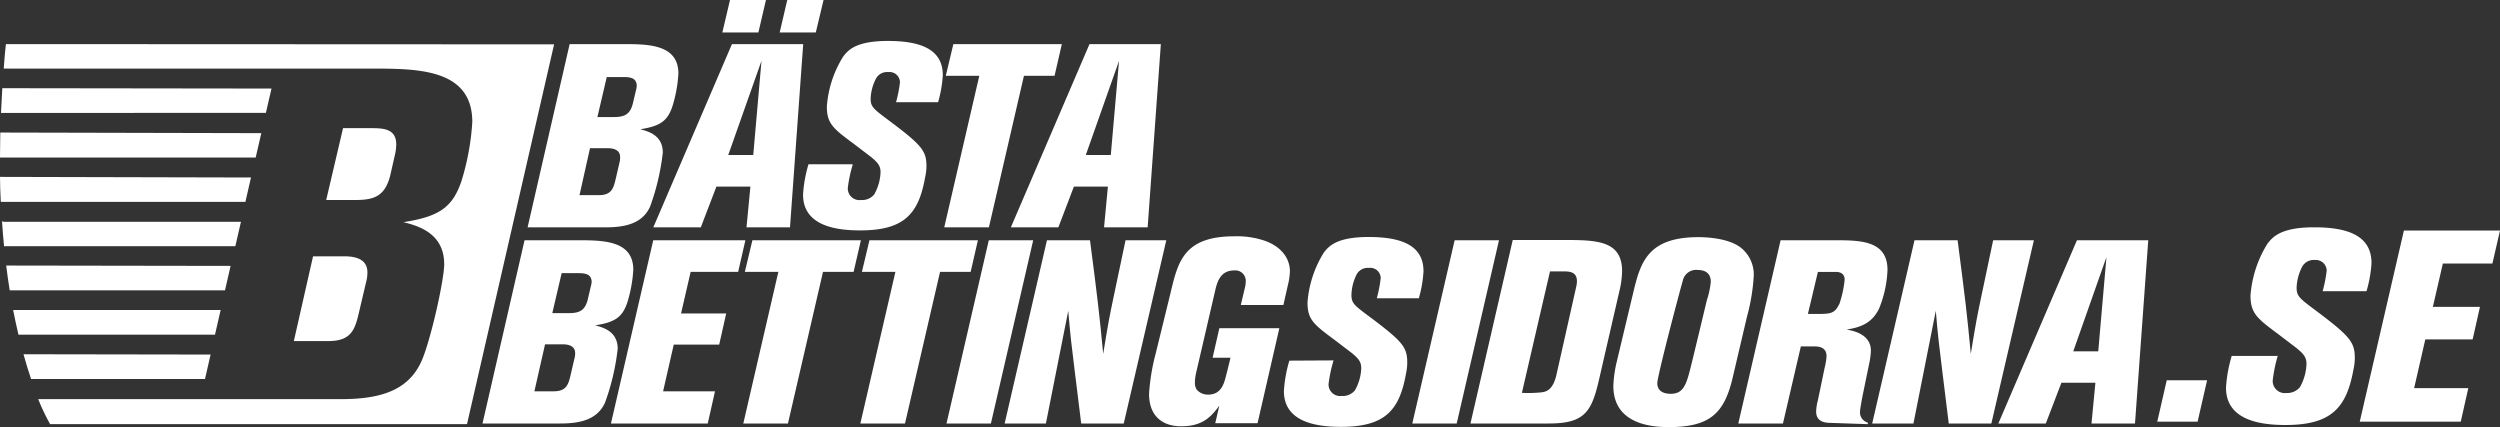 <svg xmlns="http://www.w3.org/2000/svg" viewBox="0 0 500 85.47"><rect x="0" y="0" width="500" height="85.47" fill="#333333" stroke="none"/><defs><style>.cls-1{fill:#fff;}</style></defs><title>Basta_full_white</title><g id="Layer_2" data-name="Layer 2"><g id="Layer_1-2" data-name="Layer 1"><path class="cls-1" d="M124.47,8.82H113.93l-8.41,36.65h15.57c4.47,0,7.48-1,8.93-4.15a46.68,46.68,0,0,0,2.54-10.8c0-3.48-2.9-4.25-4.51-4.67,4-.62,5.45-1.66,6.43-4.57a27.46,27.46,0,0,0,1.2-6.54C135.68,8.82,129.6,8.82,124.47,8.82Zm-.58,23.73-.72,3.11c-.47,2-.83,3.37-3.43,3.37H115.9L118,29.64h3.48c1.4,0,2.54.41,2.54,1.76A3.67,3.67,0,0,1,123.89,32.55Zm3.28-14.38-.58,2.44c-.57,2.44-1.86,2.8-3.94,2.8h-3.17l1.87-8h3c1.45,0,3,0,3,1.81A6,6,0,0,1,127.17,18.17Z"/><path class="cls-1" d="M170.56,32.86a28,28,0,0,0-1,4.72A2.33,2.33,0,0,0,172.22,40a3.08,3.08,0,0,0,2.64-1.14,9.77,9.77,0,0,0,1.25-4.42c0-1.24-.52-1.92-1.92-3.06l-3.48-2.65c-4.05-3-5.34-4-5.34-7.42a21.74,21.74,0,0,1,3.27-10c.93-1.2,2.44-3.12,8.92-3.12s11,1.61,11,6.85a24.51,24.51,0,0,1-.94,5.4h-8.41a26.24,26.24,0,0,0,.78-3.94,2.07,2.07,0,0,0-2.33-2.08,2.52,2.52,0,0,0-2.44,1.25,9.4,9.4,0,0,0-1.09,4.05c0,1.66.57,2.07,3.63,4.36,6.7,5,7.53,6.12,7.53,9.18a10.73,10.73,0,0,1-.26,2.18c-1.3,7.27-4.1,10.64-13,10.64-4.77,0-11.42-.88-11.42-7.16a26.66,26.66,0,0,1,1.09-6.07Z"/><polygon class="cls-1" points="190.67 8.82 212.37 8.82 210.91 15.16 204.79 15.16 197.78 45.47 188.85 45.47 195.86 15.16 189.16 15.16 190.67 8.82"/><path class="cls-1" d="M217.9,8.82,202.17,45.47h9.5l3.11-8.15h6.8l-.77,8.15h8.72l2.64-36.65ZM222.16,31h-5l6.65-18.84Z"/><path class="cls-1" d="M153.19,0l-1.51,6.49h-7.21L146,0Zm-6.8,8.82L130.66,45.47h9.5l3.12-8.15h6.8l-.78,8.15H158l2.64-36.65ZM150.65,31h-5l6.65-18.84Zm6.8-31h7.26l-1.55,6.49h-7.22Z"/><path class="cls-1" d="M115.44,48.05H104.91L96.5,84.7h15.57c4.46,0,7.47-1,8.93-4.16a46.49,46.49,0,0,0,2.54-10.79c0-3.48-2.91-4.26-4.51-4.68,4-.62,5.45-1.66,6.43-4.56a27.56,27.56,0,0,0,1.2-6.54C126.66,48.05,120.58,48.05,115.44,48.05Zm-.57,23.72-.72,3.12c-.47,2-.83,3.37-3.43,3.37h-3.84l2.13-9.4h3.48c1.4,0,2.54.42,2.54,1.77A3.61,3.61,0,0,1,114.87,71.77Zm3.27-14.38-.57,2.44c-.57,2.44-1.87,2.8-3.94,2.8h-3.17l1.87-8h3c1.45,0,3,0,3,1.82A5.9,5.9,0,0,1,118.14,57.39Z"/><polygon class="cls-1" points="130.65 48.05 149.08 48.05 147.63 54.38 138.13 54.38 136.21 62.69 145.24 62.69 143.84 68.92 134.75 68.92 132.62 78.26 143 78.26 141.55 84.7 122.19 84.7 130.65 48.05"/><polygon class="cls-1" points="150.48 48.05 172.18 48.05 170.72 54.38 164.6 54.38 157.59 84.7 148.66 84.7 155.67 54.38 148.97 54.38 150.48 48.05"/><polygon class="cls-1" points="173.89 48.05 195.58 48.05 194.13 54.38 188.01 54.38 181 84.7 172.07 84.7 179.08 54.38 172.38 54.38 173.89 48.05"/><polygon class="cls-1" points="197.76 48.05 206.64 48.05 198.18 84.7 189.3 84.7 197.76 48.05"/><path class="cls-1" d="M218,48.05c1.55,11.94,1.86,14.58,2.64,22.73,1-6.17,1.25-7.47,2.24-12.14l2.23-10.59h8.15L224.75,84.7h-8.51l-1.3-10.54c-.72-5.92-.83-6.59-1.29-12L209.18,84.7h-8.25l8.46-36.65Z"/><path class="cls-1" d="M256.68,61h-8.52l.89-3.73a6.64,6.64,0,0,0,.1-1,2.09,2.09,0,0,0-2.34-2.18c-2.44,0-3.27,1.82-3.73,3.84l-3.9,16.82a10,10,0,0,0-.2,1.71,2.56,2.56,0,0,0,.36,1.46,2.91,2.91,0,0,0,2.34,1c2.54,0,3.11-2.23,3.42-3.37s.57-2.23,1-4h-3.58l1.35-5.91h12l-4.36,19h-8.46l.62-2.65c.05-.31.15-.62.21-.88-1.56,2.12-3.27,4.15-7.63,4.15-3.85,0-6.44-2.13-6.44-6.49a41.66,41.66,0,0,1,1.35-8.15l3-12.25c1.45-6.12,2.7-11.11,12.72-11.11a17.34,17.34,0,0,1,6.22.94c3.85,1.45,4.88,4.15,4.88,6a12.48,12.48,0,0,1-.41,2.85Z"/><path class="cls-1" d="M266.71,72.08a29,29,0,0,0-1,4.73,2.32,2.32,0,0,0,2.64,2.38A3.1,3.1,0,0,0,271,78.05a9.7,9.7,0,0,0,1.25-4.41c0-1.25-.52-1.92-1.92-3.06l-3.48-2.65c-4.05-3-5.35-4-5.35-7.42a21.9,21.9,0,0,1,3.27-10c.94-1.19,2.44-3.11,8.93-3.11s11,1.61,11,6.85a24.47,24.47,0,0,1-.93,5.4h-8.41a26.35,26.35,0,0,0,.78-4,2.08,2.08,0,0,0-2.34-2.07,2.55,2.55,0,0,0-2.44,1.24A9.58,9.58,0,0,0,270.29,59c0,1.66.58,2.08,3.64,4.36,6.69,5,7.52,6.12,7.52,9.19a10.88,10.88,0,0,1-.25,2.18c-1.3,7.26-4.11,10.64-13,10.64-4.78,0-11.42-.88-11.42-7.16a26.84,26.84,0,0,1,1.09-6.08Z"/><polygon class="cls-1" points="290.93 48.05 299.8 48.05 291.34 84.7 282.46 84.7 290.93 48.05"/><path class="cls-1" d="M312.83,48H302.55l-8.46,36.7h15.63c7.21,0,8.61-2.29,10.12-8.93L324,57.7a18.38,18.38,0,0,0,.42-3.47C324.41,48.1,319.32,48,312.83,48Zm2.44,9.24-4,17.8c-.73,3.12-2.18,3.32-3,3.43a25.18,25.18,0,0,1-3.89.1L310,54.28h2.8c1.5,0,2.59.31,2.59,2A6,6,0,0,1,315.27,57.24Z"/><path class="cls-1" d="M347.92,49.35c-2.39-1.66-6.33-1.92-8.25-1.92-10.13,0-11.58,5.08-13,11l-3.38,14.17a24.37,24.37,0,0,0-.62,4.57c0,6.9,6.18,8.25,11,8.25,8.09,0,11.1-2.54,12.82-9.7l2.9-12.36a39.4,39.4,0,0,0,1.35-8A6.85,6.85,0,0,0,347.92,49.35ZM341.38,60c-.52,2.18-2.81,11.78-3.32,13.76-.83,3.27-1.46,5-3.9,5-1.71,0-2.7-.73-2.7-2.13s4.42-18.17,5.09-20.45A2.73,2.73,0,0,1,339.61,54c1.72,0,2.55.93,2.55,2.33A16.4,16.4,0,0,1,341.38,60Z"/><path class="cls-1" d="M366.81,48.05H356.12L347.66,84.7h8.93l3.58-15.42h2.54c1.14,0,2.6.15,2.6,2a12.84,12.84,0,0,1-.37,2.23L363.59,80a10.27,10.27,0,0,0-.36,2.29c0,1.66,1.09,2.23,2.65,2.28l7.68.26v-.31A2.12,2.12,0,0,1,372,82.36c0-.62.52-3.22.68-4l1.14-5.55a16,16,0,0,0,.36-2.65c0-3.32-3.48-4-4.88-4.25,2.75-.42,5.14-1.25,6.54-4.26A22.64,22.64,0,0,0,377.5,54C377.5,48.05,372,48.05,366.81,48.05Zm1,12.82c-.83,1.87-1.92,1.87-3.79,1.92h-2.44l2-8.41c2.81,0,3.12,0,3.64,0s1.71.16,1.71,1.56A21.6,21.6,0,0,1,367.85,60.87Z"/><path class="cls-1" d="M391.52,48.05c1.55,11.94,1.87,14.58,2.64,22.73,1-6.17,1.25-7.47,2.24-12.14l2.23-10.59h8.15L398.27,84.7h-8.52l-1.3-10.54c-.72-5.92-.83-6.59-1.29-12L382.69,84.7h-8.25l8.46-36.65Z"/><path class="cls-1" d="M415.39,48.05,399.67,84.7h9.49l3.12-8.15h6.8l-.78,8.15H427l2.65-36.65Zm4.26,22.22h-5l6.64-18.85Z"/><polygon class="cls-1" points="433.35 76.05 441.42 76.05 439.52 84.34 431.45 84.34 433.35 76.05"/><path class="cls-1" d="M455.54,71.18a30.09,30.09,0,0,0-1,4.93,2.43,2.43,0,0,0,2.77,2.49A3.26,3.26,0,0,0,460,77.41a10.19,10.19,0,0,0,1.3-4.61c0-1.3-.54-2-2-3.19l-3.62-2.76c-4.23-3.14-5.58-4.17-5.58-7.75a22.77,22.77,0,0,1,3.41-10.39c1-1.25,2.55-3.25,9.31-3.25s11.48,1.68,11.48,7.15a25.18,25.18,0,0,1-1,5.63h-8.77a27.56,27.56,0,0,0,.81-4.12A2.17,2.17,0,0,0,463,52a2.65,2.65,0,0,0-2.54,1.29,9.92,9.92,0,0,0-1.14,4.23c0,1.73.6,2.16,3.79,4.55,7,5.25,7.85,6.39,7.85,9.58a11.09,11.09,0,0,1-.27,2.28C469.3,81.47,466.37,85,457.11,85c-5,0-11.91-.92-11.91-7.48a28.16,28.16,0,0,1,1.14-6.33Z"/><polygon class="cls-1" points="480.78 46.11 500 46.11 498.48 52.71 488.57 52.71 486.57 61.38 495.99 61.38 494.53 67.88 485.06 67.88 482.83 77.62 493.66 77.62 492.15 84.34 471.95 84.34 480.78 46.11"/><path class="cls-1" d="M3.69,66.93H43L44.13,62,2.63,62Q3.11,64.47,3.69,66.93Z"/><path class="cls-1" d="M53.18,22.57l1.12-4.86L.68,17.64H.46C.36,19.25.27,20.9.2,22.59Z"/><path class="cls-1" d="M6.21,75.8H41l1.12-4.89L4.7,70.85C5.16,72.52,5.67,74.17,6.21,75.8Z"/><path class="cls-1" d="M.4,44.24c.11,1.65.24,3.3.41,5l46.26,0,1.12-4.88-47.51,0Z"/><path class="cls-1" d="M1.94,58.06H45l1.12-4.88L1.24,53.11C1.44,54.76,1.68,56.42,1.94,58.06Z"/><path class="cls-1" d="M58.77,68.21H65.7c4.69,0,5.34-2.43,6.18-6.09l1.32-5.61a7.2,7.2,0,0,0,.28-2.07c0-2.43-2.06-3.18-4.59-3.18H62.61Z"/><path class="cls-1" d="M0,35.37c0,1.64.08,3.29.16,5l48.92,0,1.12-4.87L.68,35.38Z"/><path class="cls-1" d="M78.07,35l1-4.41a10.65,10.65,0,0,0,.18-1.68c0-3.28-2.71-3.28-5.34-3.28H68.61L65.24,40H71C74.69,40,77,39.37,78.07,35Z"/><path class="cls-1" d="M110.82,8.87,1.19,8.82C1,10.38.88,12,.75,13.72H74.23c9.27,0,20.23,0,20.23,10.67a50,50,0,0,1-2.16,11.8c-1.78,5.25-4.4,7.12-11.61,8.24,2.9.75,8.15,2.16,8.15,8.43,0,3.09-2.72,15.36-4.59,19.48-2.63,5.72-8.06,7.49-16.11,7.49l-28.09,0v0l-32.41,0a44.16,44.16,0,0,0,2.38,5l83.38,0Z"/><path class="cls-1" d="M.06,26.5c0,1.63-.06,3.28-.06,5l51.14,0,1.12-4.87L.68,26.51Z"/></g></g></svg>